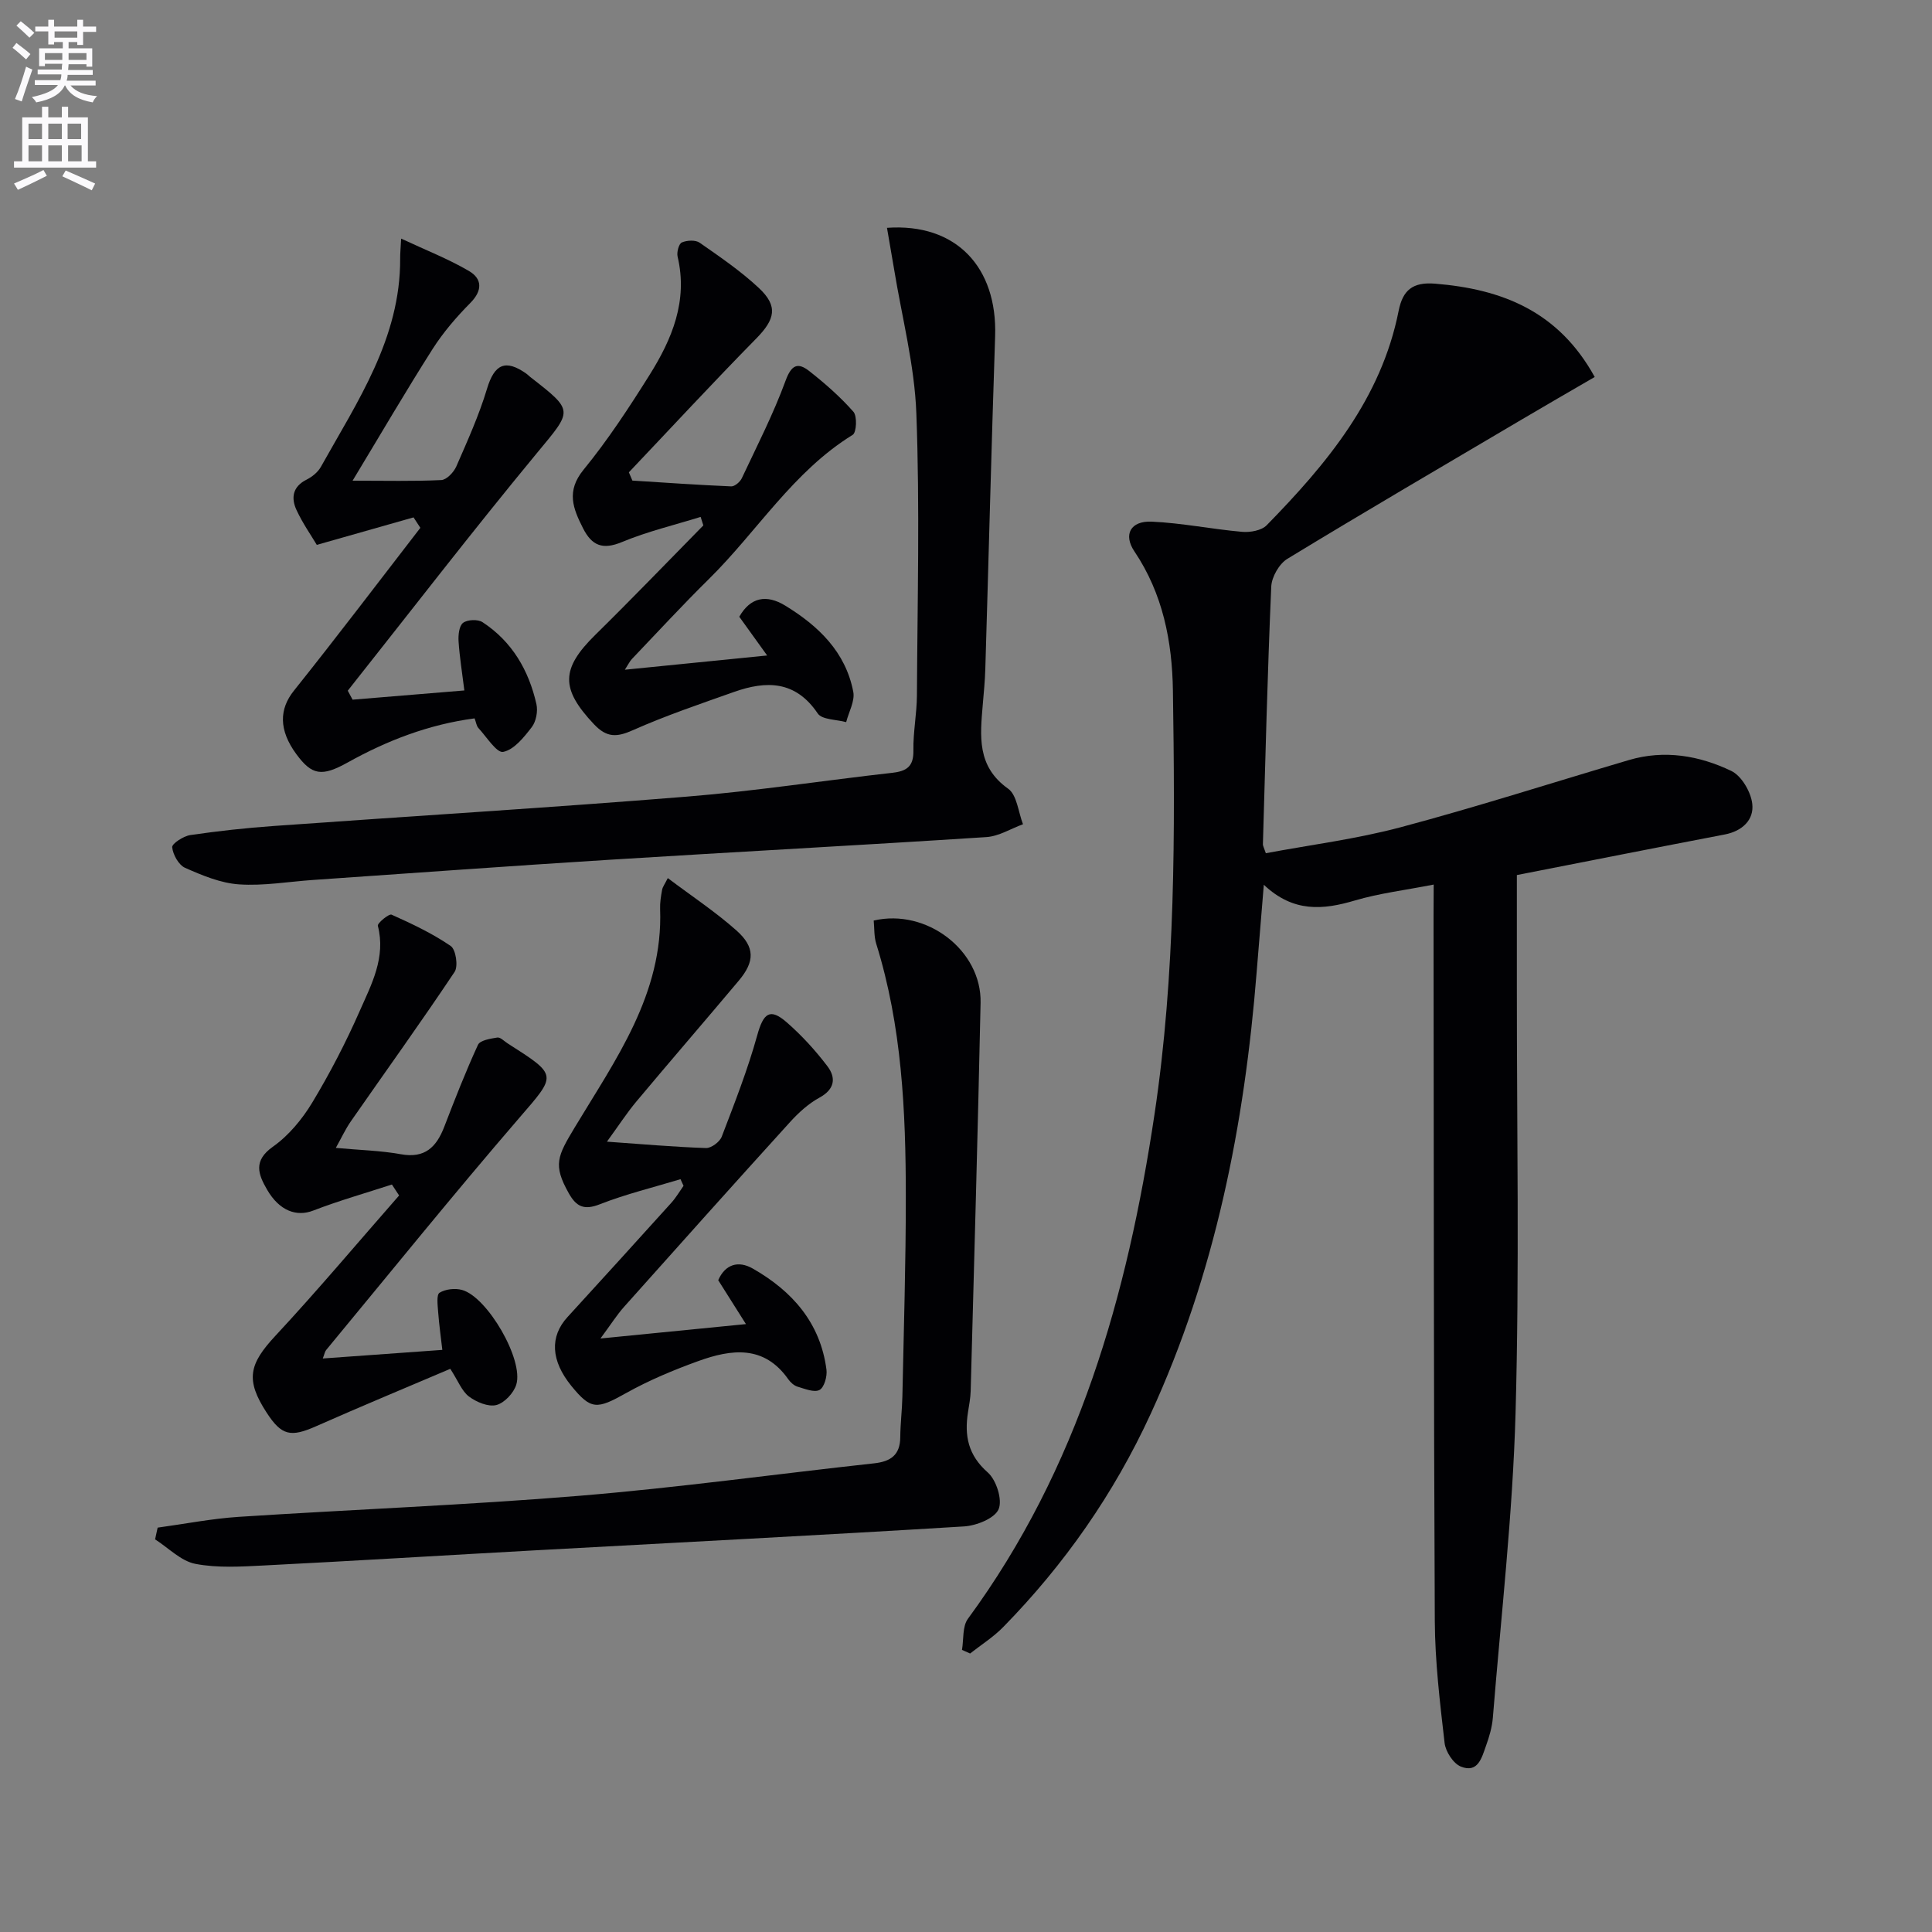<svg enable-background="new 0 0 400 400" viewBox="0 0 400 400" xmlns="http://www.w3.org/2000/svg"><rect x="0" y="0" width="400" height="400" fill="#808080" stroke="none"/><path d="m2.6 9.9.8-1c.9.7 1.9 1.4 2.9 2.3l-.9 1.1c-1.1-1-2-1.8-2.8-2.4zm.5 10.6c.9-2.1 1.6-4.3 2.3-6.7.4.2.8.4 1.3.6-.7 2.1-1.5 4.3-2.2 6.6zm.3-15.2.9-.9c1 .8 2 1.6 2.8 2.4l-1 1c-.9-.9-1.8-1.7-2.7-2.5zm12.6-1.2h1.2v1.4h2.7v1.1h-2.7v2.7h-1.2v-.6h-1.8v1.3h4.9v3.8h-1.2v-.5h-3.7c0 .4-.1.9-.1 1.2h5.1v1h-5.2c0 .5-.1.9-.2 1.2h6v1h-5.2c1.1 1.3 2.9 2 5.5 2.2-.4.4-.7.8-.9 1.3-2.9-.5-4.8-1.6-5.7-3.5h-.1c-.8 1.7-2.7 2.9-5.9 3.5-.2-.4-.6-.8-.9-1.1 2.8-.6 4.6-1.4 5.4-2.5h-4.8v-1h5.3c.1-.3.2-.7.2-1.2h-4.9v-1h5c0-.4 0-.8.1-1.2h-3.6v.5h-1.2v-3.7h4.9v-1.3h-1.8v.5h-1.2v-2.7h-2.7v-1h2.7v-1.4h1.2v1.4h4.8zm-6.7 8.3h3.6c0-.4 0-.9 0-1.4h-3.6zm1.9-4.6h4.8v-1.3h-4.7v1.3zm6.7 3.2h-3.7v1.4h3.7z" fill="#fbfafc"/><path d="m8.7 22.1h1.3v2.2h2.8v-2.2h1.3v2.2h4.1v9.1h1.7v1.3h-17v-1.3h1.7v-9.1h4.1zm.3 13.1.7 1.2c-1.8.9-3.8 1.9-6 2.9-.2-.4-.5-.8-.8-1.3 2.3-1 4.4-1.9 6.1-2.8zm-3.1-6.4h2.8v-3.2h-2.8zm0 4.6h2.8v-3.3h-2.8zm4.1-4.6h2.8v-3.2h-2.8zm0 4.6h2.8v-3.3h-2.8zm3.6 1.9c2.1.9 4.1 1.8 6.1 2.7l-.7 1.4c-2.2-1.1-4.2-2-6.1-2.9zm3.2-9.7h-2.8v3.2h2.8zm-2.7 7.8h2.8v-3.3h-2.8z" fill="#fbfafc"/><g fill="#010104"><path d="m296.83 183.14c-6.02 1.18-11.3 1.81-16.33 3.3-6.58 1.95-12.73 2.52-18.84-3.26-.55 6.71-1.03 12.38-1.48 18.05-2.52 31.66-8.58 62.47-21.96 91.53-7.59 16.49-17.83 31.15-30.51 44.1-2.03 2.08-4.56 3.67-6.86 5.48-.56-.25-1.12-.5-1.68-.75.37-2.17.06-4.84 1.22-6.43 22.89-31.15 33.02-66.92 38.64-104.47 4.36-29.12 4.25-58.38 3.81-87.67-.15-10.23-2.08-20.1-7.98-28.87-2.33-3.47-.8-6.34 3.58-6.15 6.26.28 12.47 1.56 18.72 2.11 1.68.15 4.03-.27 5.1-1.37 12.43-12.71 23.71-26.21 27.31-44.37.85-4.29 2.9-6.02 7.55-5.64 13.85 1.13 25.53 5.68 33.05 19.32-5.2 3.02-10.2 5.9-15.17 8.84-16.18 9.55-32.4 19.03-48.45 28.8-1.7 1.03-3.26 3.75-3.35 5.75-.78 17.78-1.21 35.58-1.73 53.37-.01.3.19.61.61 1.84 9.22-1.73 18.74-2.93 27.92-5.38 15.86-4.23 31.5-9.26 47.25-13.91 7.35-2.17 14.55-.93 21.19 2.25 2.13 1.02 4.07 4.35 4.35 6.82.38 3.31-2.06 5.64-5.7 6.34-14.15 2.71-28.29 5.51-43.04 8.4v22.9c-.02 29.5.55 59.01-.27 88.48-.59 21.05-3.01 42.06-4.7 63.07-.16 1.96-.73 3.92-1.4 5.78-.88 2.44-1.65 5.8-5.23 4.35-1.56-.63-3.15-3.09-3.36-4.88-.97-8.41-1.99-16.88-2.03-25.33-.24-48.49-.2-96.98-.26-145.47.02-1.95.03-3.91.03-6.93z"/><path d="m183.64 47.17c14.33-1.02 22.87 8.16 22.39 22.45-.77 22.94-1.34 45.89-2.03 68.84-.07 2.49-.32 4.97-.53 7.45-.54 6.46-1.27 12.75 5.24 17.37 1.85 1.31 2.11 4.85 3.09 7.37-2.52.92-5 2.49-7.58 2.66-26.03 1.69-52.09 3.07-78.12 4.7-20.41 1.27-40.81 2.77-61.21 4.17-5.14.35-10.32 1.27-15.41.92-3.8-.26-7.6-1.85-11.15-3.42-1.34-.59-2.52-2.73-2.68-4.27-.07-.74 2.33-2.31 3.76-2.52 5.73-.84 11.5-1.47 17.28-1.88 28.51-2.05 57.05-3.77 85.55-6.08 14.21-1.15 28.33-3.34 42.51-4.93 3-.34 4.42-1.33 4.36-4.62-.07-3.8.71-7.61.73-11.42.1-19.46.61-38.94-.12-58.37-.37-10.02-3-19.96-4.62-29.93-.46-2.72-.94-5.42-1.46-8.49z"/><path d="m32.64 316.28c5.58-.76 11.14-1.86 16.75-2.23 23.55-1.53 47.15-2.43 70.67-4.37 20.34-1.68 40.59-4.49 60.89-6.71 3.43-.37 5.41-1.7 5.44-5.4.02-2.82.38-5.64.44-8.47.28-13.81.72-27.62.71-41.43-.01-17.64-.81-35.23-6.13-52.29-.47-1.52-.36-3.22-.52-4.79 10.99-2.55 22.36 6.21 22.13 17.02-.57 26.79-1.33 53.57-2.05 80.35-.04 1.48-.33 2.96-.56 4.44-.76 4.85.02 8.87 4.09 12.45 1.78 1.56 3.09 5.69 2.25 7.62-.83 1.91-4.59 3.4-7.16 3.56-29.53 1.81-59.08 3.32-88.62 4.94-18.75 1.03-37.5 2.19-56.25 3.14-4.76.24-9.66.56-14.27-.33-3-.58-5.57-3.31-8.34-5.07.17-.8.35-1.61.53-2.43z"/><path d="m145.06 107.02c-5.44 1.69-11.04 3.02-16.28 5.2-4.01 1.67-6.24.76-8.07-2.85-2.07-4.09-3.53-7.67.11-12.12 5.03-6.15 9.42-12.86 13.65-19.6 4.66-7.43 7.99-15.34 5.82-24.52-.21-.91.25-2.65.87-2.93 1.06-.46 2.84-.56 3.71.06 4.22 2.94 8.51 5.87 12.25 9.37 4.03 3.77 3.35 6.49-.54 10.45-8.94 9.09-17.6 18.46-26.38 27.71.24.57.48 1.14.73 1.71 6.82.43 13.63.91 20.46 1.2.72.03 1.83-.92 2.19-1.68 3.15-6.69 6.54-13.31 9.08-20.24 1.22-3.32 2.57-3.77 4.88-1.96 3.26 2.56 6.42 5.33 9.15 8.43.81.92.65 4.29-.15 4.78-12.34 7.6-19.78 20.01-29.79 29.87-5.45 5.37-10.64 11.01-15.93 16.55-.42.44-.68 1.02-1.45 2.21 9.86-.99 19.01-1.9 29.46-2.95-2.2-3.06-3.94-5.47-5.77-8.02 2.32-4.07 5.64-4.67 9.52-2.3 6.87 4.2 12.49 9.58 14.08 17.83.37 1.93-.93 4.18-1.47 6.29-2.02-.56-5-.48-5.89-1.8-4.6-6.82-10.64-6.82-17.33-4.45-7.03 2.49-14.12 4.89-20.92 7.91-3.36 1.5-5.43 1.58-8.08-1.23-6.91-7.33-6.88-11.46.3-18.52 7.56-7.43 14.91-15.08 22.35-22.64-.18-.6-.37-1.18-.56-1.76z"/><path d="m81.14 245.24c-5.44 1.78-10.97 3.34-16.3 5.4-3.41 1.32-6.97.09-9.53-4.31-1.85-3.19-2.95-6 1.21-8.93 3.24-2.29 6.02-5.65 8.1-9.08 3.68-6.1 6.98-12.47 9.85-18.99 2.43-5.52 5.45-11.09 3.76-17.65-.14-.54 2.3-2.55 2.84-2.31 4.22 1.89 8.46 3.89 12.25 6.49 1.06.73 1.58 4.19.8 5.36-6.97 10.44-14.31 20.63-21.48 30.94-1.1 1.58-1.91 3.35-3.11 5.5 4.96.46 9.26.55 13.45 1.31 4.98.91 7.37-1.47 8.99-5.66 2.2-5.71 4.43-11.43 6.99-16.99.44-.95 2.58-1.28 4-1.51.63-.1 1.42.75 2.12 1.2 10.54 6.72 10.17 6.45 2.36 15.52-13.58 15.75-26.65 31.95-39.91 47.97-.28.33-.34.84-.7 1.76 8.18-.59 16.03-1.15 24.75-1.78-.29-2.54-.67-5.21-.87-7.9-.1-1.35-.37-3.52.29-3.93 1.23-.76 3.22-.98 4.66-.58 5.23 1.43 12.81 14.45 11.23 19.6-.53 1.74-2.46 3.8-4.13 4.23-1.67.42-4.12-.61-5.66-1.76-1.47-1.1-2.21-3.17-3.87-5.74-9.2 3.92-18.51 7.78-27.72 11.86-5.32 2.36-7.19 2-10.3-2.78-4.42-6.8-3.68-10.02 1.83-15.94 8.78-9.44 17.08-19.33 25.59-29.03-.5-.77-.99-1.52-1.49-2.27z"/><path d="m140.89 244.14c-5.58 1.69-11.29 3.07-16.7 5.19-3.26 1.28-4.86.51-6.42-2.26-3.34-5.92-2.35-7.7 1.24-13.68 8.41-13.98 18.31-27.57 17.66-45.18-.05-1.32.17-2.66.41-3.97.11-.62.55-1.18 1.18-2.44 4.89 3.69 9.83 6.95 14.21 10.84 3.89 3.46 3.8 6.45.49 10.39-7.03 8.37-14.18 16.63-21.19 25.01-2.01 2.4-3.71 5.04-6.11 8.33 7.36.52 13.93 1.1 20.5 1.32 1.1.04 2.86-1.28 3.27-2.36 2.65-6.92 5.37-13.86 7.35-20.99 1.27-4.57 2.61-5.73 6.1-2.68 3.1 2.7 5.93 5.8 8.42 9.08 1.82 2.4 1.56 4.77-1.65 6.52-2.27 1.24-4.32 3.11-6.08 5.05-11.52 12.69-22.95 25.46-34.35 38.24-1.51 1.69-2.72 3.63-4.9 6.57 10.56-1.04 19.83-1.96 30.12-2.98-2.19-3.46-3.9-6.18-5.74-9.09 1.43-3.27 4.13-4.14 7.17-2.4 8.16 4.66 13.98 11.23 15.24 20.92.18 1.38-.45 3.66-1.43 4.2-1.08.59-3.04-.23-4.54-.67-.74-.22-1.47-.88-1.93-1.53-5.02-7.16-11.8-6.24-18.62-3.78-5.12 1.85-10.22 3.98-14.96 6.63-6.06 3.4-7.26 3.51-11.32-1.46-4.27-5.24-4.52-10.23-.82-14.27 7.19-7.86 14.35-15.74 21.48-23.64.97-1.07 1.71-2.35 2.55-3.54-.2-.46-.42-.91-.63-1.37z"/><path d="m85.62 107.12c-6.36 1.81-12.72 3.61-20.03 5.69-1.12-1.89-2.91-4.43-4.2-7.21-1.15-2.48-.84-4.83 2.07-6.29 1.15-.58 2.34-1.53 2.96-2.63 7.58-13.57 16.52-26.66 16.43-43.17-.01-.99.09-1.98.2-4.11 5.04 2.36 9.75 4.19 14.05 6.71 2.72 1.59 2.85 4.01.29 6.6-2.88 2.91-5.62 6.09-7.82 9.54-5.5 8.64-10.66 17.49-16.57 27.27 6.87 0 12.63.15 18.36-.13 1.11-.05 2.58-1.61 3.11-2.81 2.31-5.29 4.71-10.6 6.37-16.12 1.52-5.04 3.78-6.19 8.16-3.08.27.19.5.44.76.65 9.2 7.17 8.79 6.83 1.34 15.85-13.33 16.13-26.1 32.72-39.1 49.12.33.62.67 1.24 1 1.86 7.45-.61 14.9-1.23 23.14-1.91-.46-3.73-.99-6.95-1.2-10.18-.08-1.3.11-3.2.94-3.82.91-.68 3.06-.77 4.03-.13 6.12 4.01 9.57 9.97 11.15 16.96.33 1.47-.06 3.59-.96 4.76-1.61 2.09-3.66 4.68-5.92 5.13-1.34.27-3.45-3.12-5.13-4.94-.4-.43-.47-1.16-.79-2-9.51 1.26-18.1 4.58-26.29 9.14-5.36 2.99-7.4 2.63-10.6-1.71-3.72-5.05-3.55-9.37-.52-13.16 8.88-11.11 17.48-22.46 26.18-33.72-.46-.72-.93-1.44-1.41-2.16z"/></g></svg>
